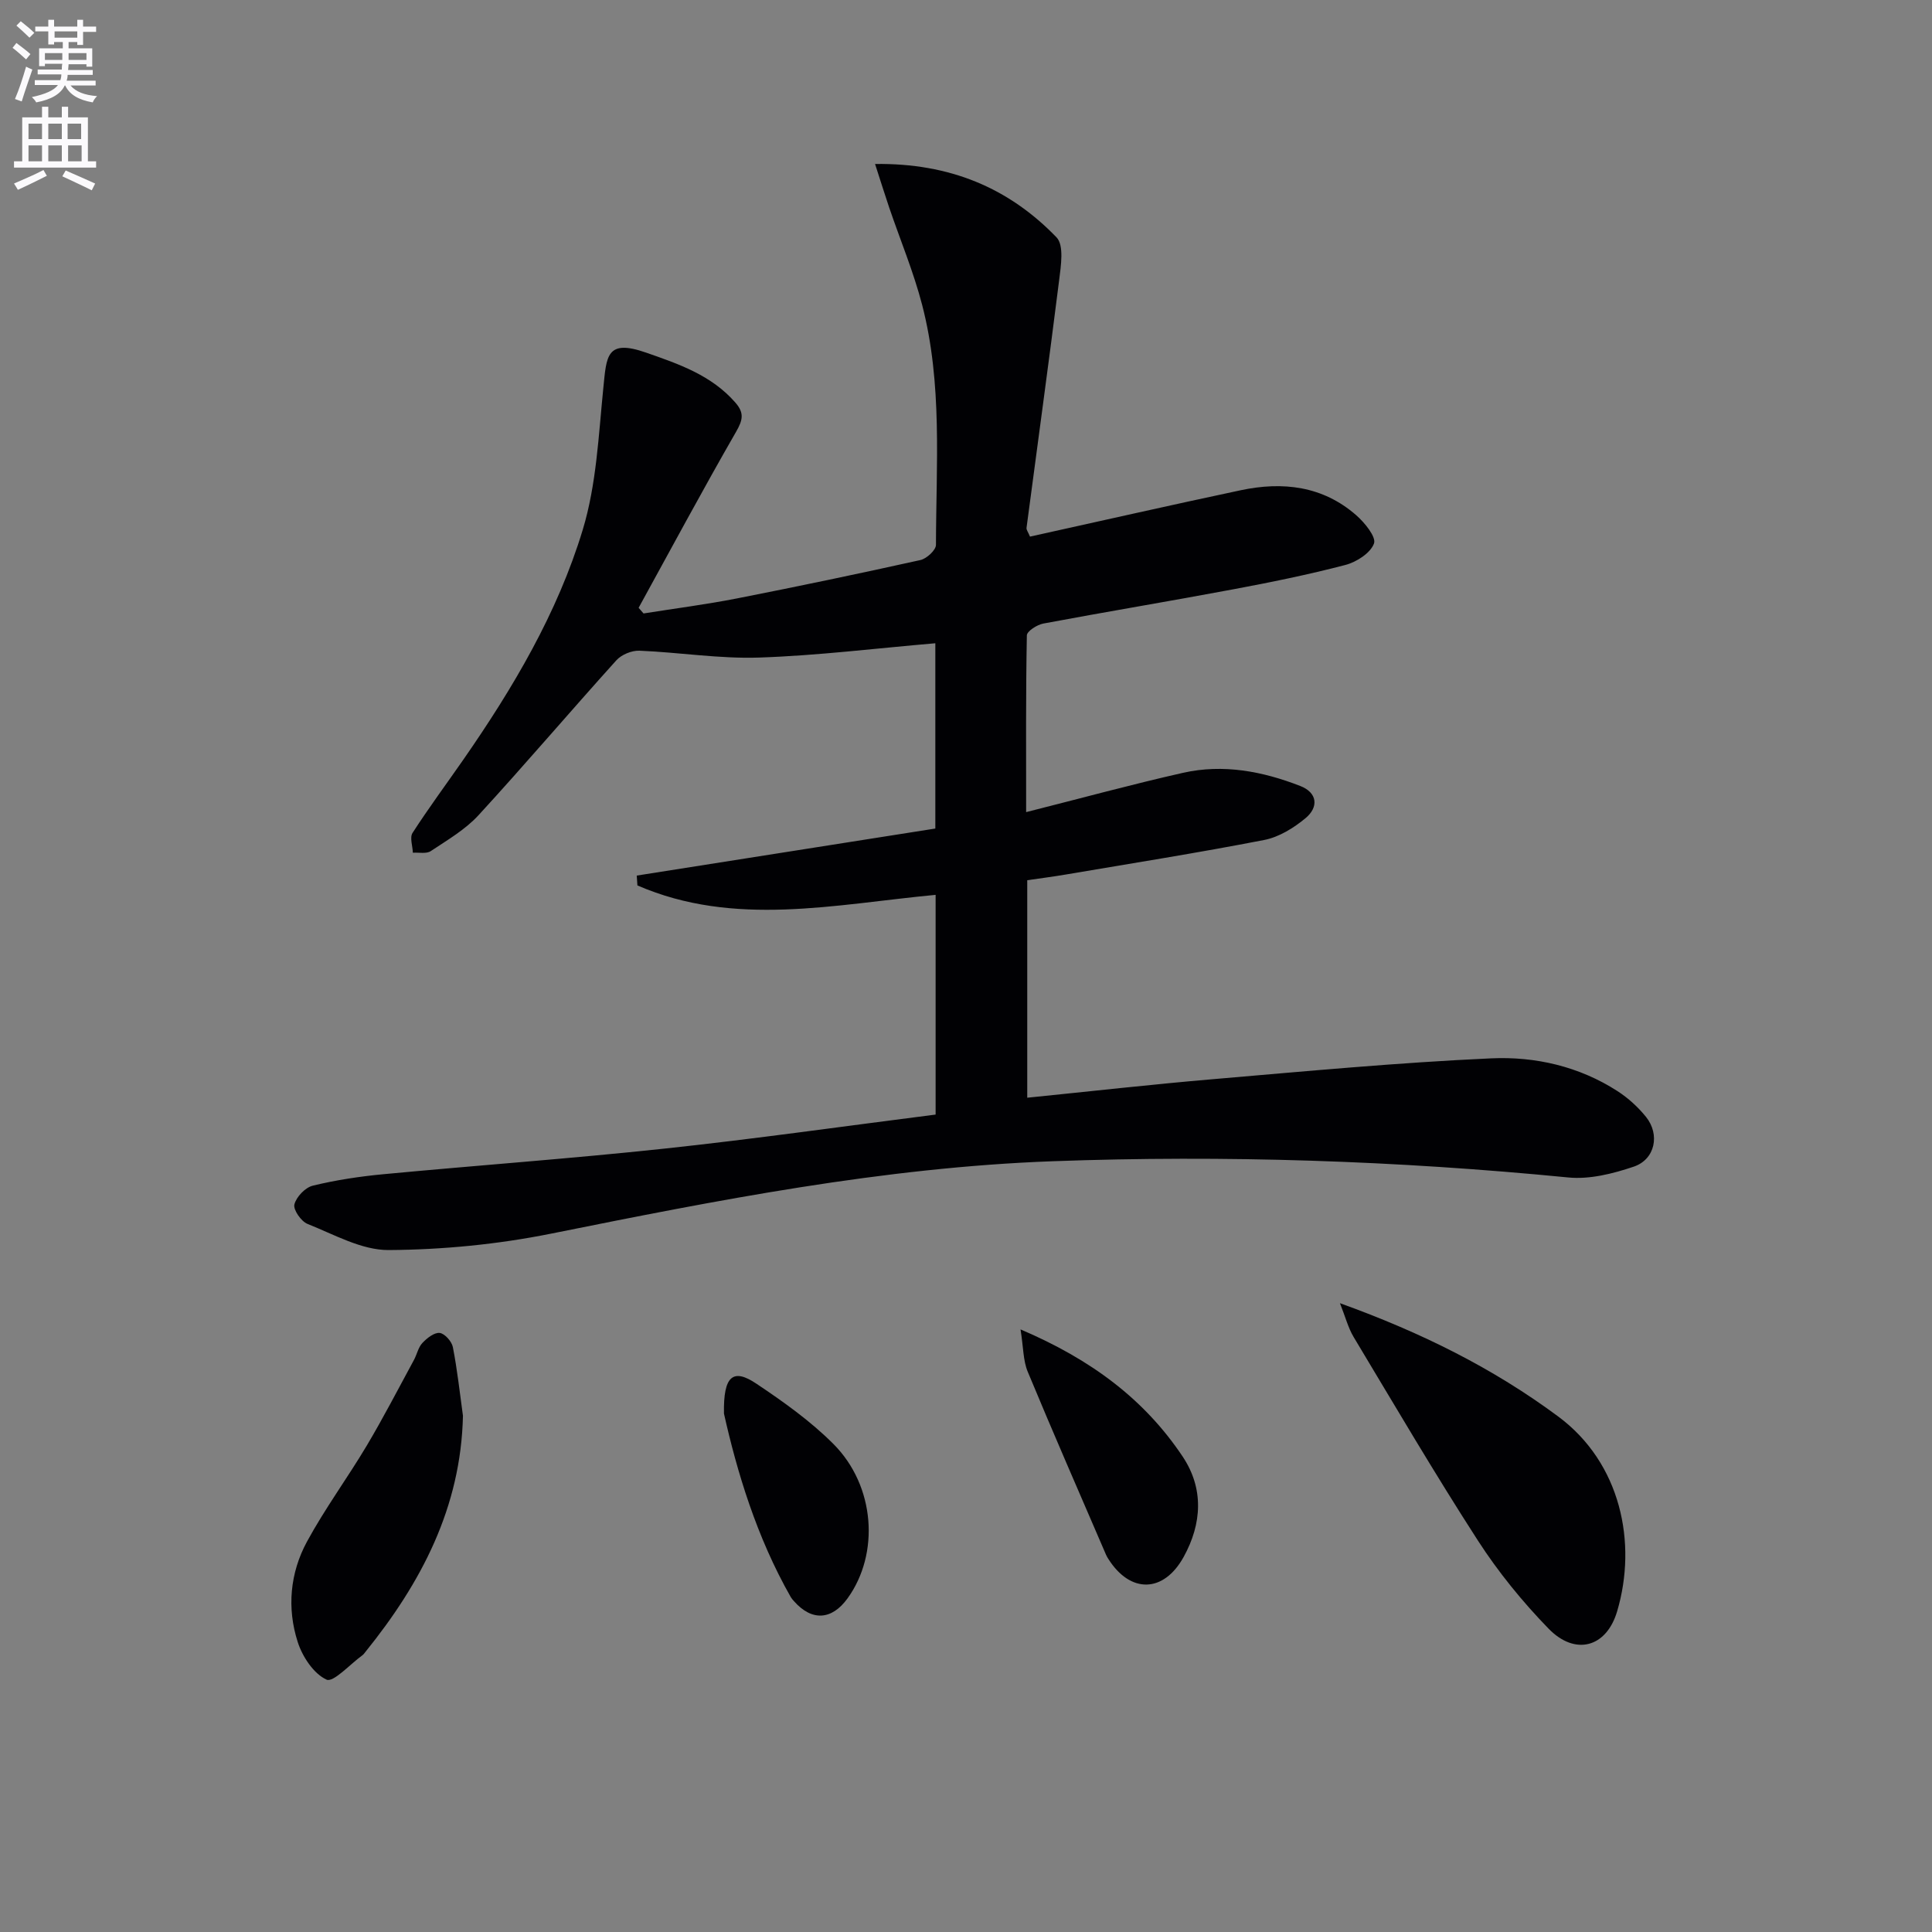 <svg enable-background="new 0 0 400 400" viewBox="0 0 400 400" xmlns="http://www.w3.org/2000/svg"><rect x="0" y="0" width="400" height="400" fill="#808080" stroke="none"/><path d="m2.6 9.9.8-1c.9.7 1.9 1.4 2.9 2.3l-.9 1.1c-1.1-1-2-1.8-2.8-2.4zm.5 10.6c.9-2.1 1.6-4.3 2.3-6.7.4.2.8.4 1.3.6-.7 2.1-1.5 4.3-2.2 6.6zm.3-15.2.9-.9c1 .8 2 1.6 2.8 2.4l-1 1c-.9-.9-1.8-1.7-2.7-2.5zm12.6-1.2h1.2v1.4h2.7v1.1h-2.7v2.7h-1.2v-.6h-1.8v1.3h4.9v3.8h-1.2v-.5h-3.7c0 .4-.1.9-.1 1.2h5.1v1h-5.2c0 .5-.1.9-.2 1.2h6v1h-5.2c1.1 1.3 2.9 2 5.5 2.2-.4.4-.7.8-.9 1.3-2.9-.5-4.8-1.6-5.7-3.5h-.1c-.8 1.7-2.7 2.9-5.9 3.5-.2-.4-.6-.8-.9-1.1 2.8-.6 4.6-1.4 5.4-2.5h-4.8v-1h5.3c.1-.3.2-.7.2-1.2h-4.9v-1h5c0-.4 0-.8.1-1.2h-3.6v.5h-1.2v-3.7h4.9v-1.3h-1.8v.5h-1.2v-2.7h-2.7v-1h2.7v-1.4h1.2v1.4h4.8zm-6.7 8.3h3.6c0-.4 0-.9 0-1.4h-3.6zm1.9-4.6h4.8v-1.3h-4.7v1.3zm6.7 3.2h-3.7v1.4h3.7z" fill="#fbfafc"/><path d="m8.7 22.1h1.3v2.2h2.8v-2.2h1.3v2.2h4.1v9.1h1.7v1.3h-17v-1.3h1.7v-9.1h4.1zm.3 13.1.7 1.2c-1.8.9-3.8 1.9-6 2.9-.2-.4-.5-.8-.8-1.3 2.3-1 4.4-1.9 6.1-2.8zm-3.1-6.4h2.8v-3.2h-2.8zm0 4.6h2.8v-3.3h-2.8zm4.1-4.6h2.8v-3.2h-2.8zm0 4.6h2.8v-3.3h-2.8zm3.6 1.9c2.1.9 4.1 1.8 6.1 2.7l-.7 1.4c-2.2-1.1-4.2-2-6.1-2.9zm3.2-9.7h-2.8v3.2h2.8zm-2.7 7.8h2.8v-3.3h-2.8z" fill="#fbfafc"/><g fill="#010104"><path d="m193.71 230.76c0-15.59 0-30.37 0-45.49-20.86 1.96-41.67 6.76-61.74-1.95-.05-.68-.09-1.36-.14-2.04 20.63-3.25 41.26-6.5 61.82-9.74 0-13.59 0-26.03 0-38.36-12.32 1.05-24.36 2.55-36.44 2.96-8.25.28-16.54-1.08-24.83-1.42-1.59-.06-3.71.81-4.77 1.99-9.58 10.61-18.85 21.52-28.52 32.05-2.75 3-6.46 5.16-9.9 7.45-.91.61-2.45.25-3.71.34-.05-1.39-.68-3.15-.07-4.1 3.33-5.16 7-10.11 10.51-15.16 10.29-14.82 19.51-30.36 24.74-47.64 2.83-9.35 3.26-19.47 4.25-29.3.67-6.6.59-10.23 8.87-7.34 6.79 2.37 13.52 4.67 18.47 10.34 1.88 2.15 1.55 3.61.14 6.06-6.92 12.03-13.48 24.27-20.17 36.43.34.39.68.78 1.02 1.17 6.46-1.03 12.96-1.86 19.37-3.12 12.68-2.49 25.34-5.14 37.96-7.94 1.29-.29 3.21-2.06 3.21-3.14.03-16.61 1.38-33.36-2.86-49.68-1.78-6.86-4.55-13.47-6.84-20.21-.93-2.74-1.78-5.5-2.91-8.97 15.5-.21 27.72 4.98 37.58 15.2 1.58 1.64.9 5.92.53 8.89-2.14 17.1-4.5 34.17-6.75 51.25-.05.41.34.88.72 1.81 14.53-3.21 29.05-6.51 43.62-9.6 8.68-1.84 16.97-.91 23.92 5.17 1.75 1.53 4.18 4.51 3.68 5.86-.73 1.98-3.62 3.84-5.93 4.44-7.69 2.01-15.5 3.6-23.32 5.06-13.05 2.45-26.16 4.62-39.21 7.07-1.3.24-3.4 1.59-3.41 2.45-.23 11.93-.15 23.86-.15 36.59 11.38-2.87 21.89-5.75 32.5-8.14 8.3-1.87 16.46-.31 24.26 2.73 3.58 1.39 3.82 4.39 1.1 6.65-2.45 2.04-5.52 3.94-8.58 4.53-13.68 2.66-27.45 4.84-41.19 7.17-2.59.44-5.19.77-7.86 1.16v45.03c13-1.31 25.68-2.75 38.38-3.83 19.21-1.64 38.41-3.45 57.66-4.32 9.12-.42 18.23 1.66 26.17 6.79 2.2 1.42 4.24 3.28 5.89 5.32 2.95 3.66 1.9 8.81-2.52 10.31-4.31 1.46-9.15 2.68-13.58 2.24-35.51-3.48-71.08-4.66-106.72-3.36-35.15 1.29-69.53 8.08-103.91 15-11 2.21-22.37 3.32-33.58 3.39-5.61.03-11.31-3.23-16.8-5.41-1.32-.52-2.99-2.94-2.72-4.03.39-1.56 2.24-3.51 3.81-3.89 4.81-1.17 9.77-1.92 14.71-2.38 19.35-1.83 38.75-3.22 58.07-5.29 18.64-1.99 37.2-4.64 56.17-7.05z"/><path d="m277.42 269.81c16.93 6.1 31.73 13.48 45.19 23.46 12.97 9.62 16.4 26.17 12.2 40.34-2.22 7.51-8.7 9.24-14.2 3.58-5.41-5.57-10.42-11.72-14.63-18.24-8.92-13.82-17.25-28.02-25.72-42.13-1.14-1.9-1.7-4.15-2.84-7.01z"/><path d="m95.85 293.12c-.42 18.99-8.65 34.59-20.17 48.86-.21.26-.4.55-.67.74-2.53 1.83-5.99 5.67-7.4 5.03-2.67-1.22-5-4.75-5.97-7.79-2.26-7.02-1.6-14.3 1.92-20.79 3.71-6.83 8.36-13.14 12.35-19.83 3.46-5.81 6.56-11.83 9.79-17.77.63-1.16.89-2.61 1.75-3.52.94-1 2.46-2.21 3.58-2.08 1.04.12 2.5 1.76 2.73 2.93.92 4.7 1.43 9.47 2.09 14.22z"/><path d="m211.29 275.24c14.61 6.22 25.64 14.46 33.57 26.33 4.41 6.61 4.01 13.88.2 20.78-4.14 7.49-11.04 7.61-15.59.41-.18-.28-.35-.57-.48-.87-5.43-12.62-10.95-25.2-16.21-37.89-.96-2.3-.89-5.03-1.49-8.76z"/><path d="m149.89 292.67c-.15-7.91 1.92-9.41 6.7-6.2 5.61 3.75 11.23 7.75 15.97 12.5 8.66 8.69 9.59 22.71 2.92 31.95-3.29 4.55-7.43 4.76-11.11.57-.22-.25-.45-.5-.62-.78-7.14-12.51-11.18-26.09-13.86-38.04z"/></g></svg>
